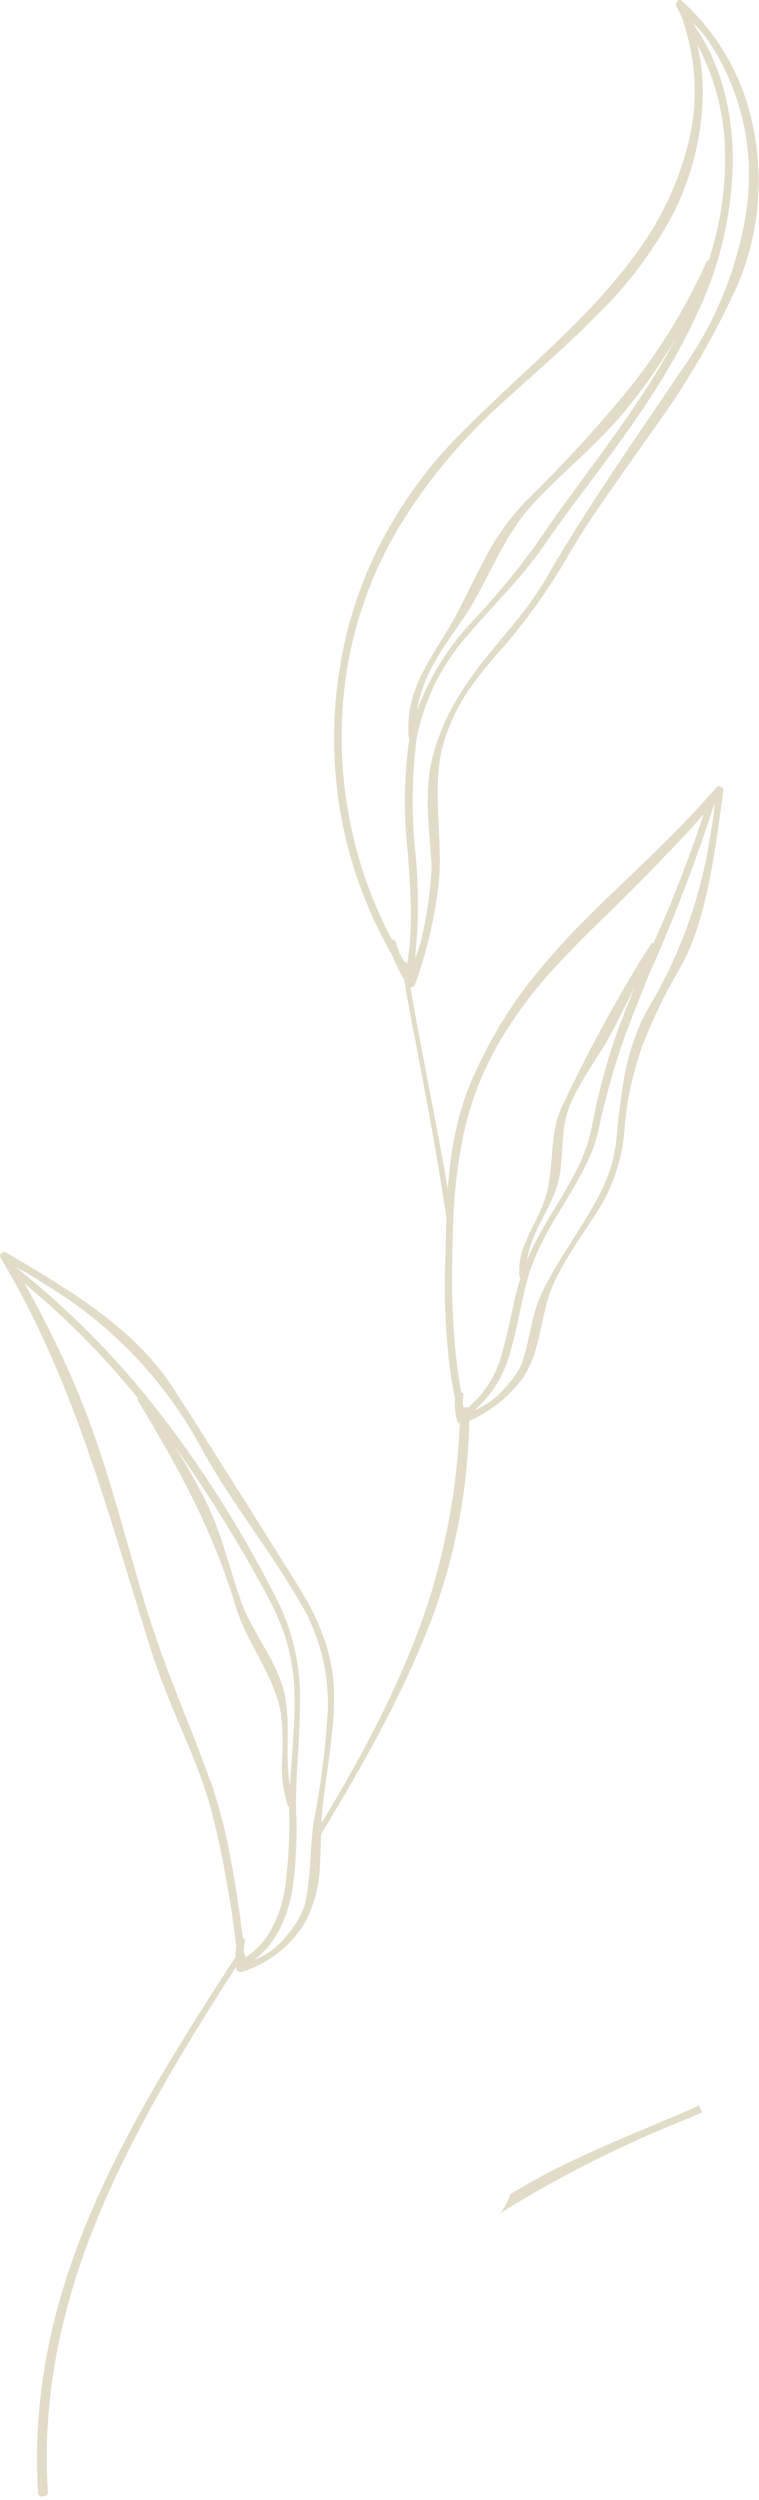 <?xml version="1.0" encoding="UTF-8"?> <svg xmlns="http://www.w3.org/2000/svg" width="86" height="283" viewBox="0 0 86 283" fill="none"> <path d="M51.309 137.999C49.759 128.259 47.569 118.509 46.009 108.819C45.819 108.889 45.639 108.939 45.449 108.989C45.899 111.669 46.389 114.349 46.899 116.989C48.319 124.409 49.739 131.799 50.759 139.159C50.905 138.755 51.089 138.367 51.309 137.999Z" fill="#E1DCC8"></path> <path d="M27.439 221.569C27.349 221.299 27.279 221.019 27.209 220.739C14.859 239.739 2.829 258.789 4.319 282.239C4.319 282.839 5.459 282.689 5.429 282.169C3.969 259.389 15.359 240.359 27.439 221.569Z" fill="#E1DCC8"></path> <path d="M53.029 159.309C52.732 159.308 52.434 159.291 52.139 159.259C52.026 167.183 50.676 175.041 48.139 182.549C45.139 191.169 40.759 199.309 35.869 207.289C35.912 207.644 35.935 208.001 35.939 208.359C41.029 199.999 45.839 191.569 49.129 182.699C51.842 175.196 53.216 167.276 53.189 159.299L53.029 159.309Z" fill="#E1DCC8"></path> <path d="M79.229 238.349C73.589 240.839 67.779 243.049 62.289 245.869C60.769 246.659 59.289 247.509 57.829 248.389C57.58 249.157 57.201 249.878 56.709 250.519C63.27 246.433 70.181 242.936 77.359 240.069C78.099 239.769 78.829 239.449 79.569 239.129C79.439 238.876 79.326 238.615 79.229 238.349V238.349Z" fill="#E1DCC8"></path> <path d="M57.159 73.109C55.719 74.659 54.383 76.302 53.159 78.029C51.888 79.903 50.91 81.96 50.259 84.129C48.809 89.179 50.259 94.849 49.699 100.129C49.241 103.988 48.345 107.782 47.029 111.439C46.949 111.679 46.529 111.919 46.339 111.659C45.54 110.597 44.906 109.42 44.459 108.169C39.602 99.791 37.337 90.163 37.949 80.499C38.146 77.439 38.618 74.404 39.359 71.429C40.105 68.488 41.136 65.628 42.439 62.889C44.847 57.836 48.089 53.225 52.029 49.249C59.329 41.869 66.569 36.249 71.949 28.869C74.708 25.208 76.726 21.043 77.889 16.609C79.121 12.001 78.971 7.132 77.459 2.609V2.609C77.446 2.559 77.446 2.508 77.459 2.459C77.21 1.833 76.926 1.222 76.609 0.629C76.459 0.309 76.949 -0.181 77.219 0.069C81.419 3.838 84.27 8.877 85.339 14.419C86.591 20.49 85.942 26.8 83.479 32.489C80.888 38.14 77.743 43.519 74.089 48.549C70.729 53.369 67.419 57.799 64.759 62.239C62.584 66.1 60.039 69.74 57.159 73.109V73.109ZM39.509 74.679C38.471 80.339 38.447 86.139 39.439 91.809C40.305 96.917 41.993 101.851 44.439 106.419C44.475 106.401 44.515 106.392 44.555 106.392C44.596 106.392 44.636 106.4 44.672 106.418C44.708 106.435 44.74 106.46 44.766 106.491C44.791 106.523 44.809 106.559 44.819 106.599C44.933 107.025 45.076 107.443 45.249 107.849L45.409 108.139C45.443 108.185 45.461 108.241 45.459 108.299C45.699 108.749 45.919 108.989 46.139 109.049C46.849 104.939 46.509 100.739 46.199 96.449C45.706 92.155 45.77 87.816 46.389 83.539C46.364 83.522 46.342 83.5 46.327 83.474C46.311 83.448 46.301 83.419 46.299 83.389C45.939 78.389 48.439 75.119 50.719 71.319C52.189 68.879 53.309 66.319 54.639 63.839C55.893 61.276 57.524 58.917 59.479 56.839C63.46 52.965 67.232 48.883 70.779 44.609C74.51 40.064 77.621 35.043 80.029 29.679C80.055 29.626 80.093 29.581 80.14 29.546C80.187 29.511 80.241 29.488 80.299 29.479C81.629 25.456 82.255 21.234 82.149 16.999C82.052 12.843 80.984 8.767 79.029 5.099C79.392 6.691 79.593 8.316 79.629 9.949C79.658 14.932 78.492 19.849 76.229 24.289C73.912 28.601 70.933 32.522 67.399 35.909C64.029 39.359 60.239 42.529 56.469 45.999C52.504 49.623 49.019 53.739 46.099 58.249C42.856 63.245 40.617 68.826 39.509 74.679V74.679ZM60.819 61.519C65.819 54.059 72.009 46.909 76.599 38.249C74.893 41.147 72.963 43.909 70.829 46.509C67.469 50.579 63.599 53.509 60.239 57.219C56.879 60.929 55.239 65.879 52.689 69.729C50.449 73.019 47.889 76.209 47.269 80.399C48.644 76.683 50.753 73.283 53.469 70.399C56.112 67.604 58.568 64.638 60.819 61.519V61.519ZM61.969 65.309C66.179 57.999 71.559 50.249 77.329 41.759C81.016 36.555 83.471 30.581 84.509 24.289C85.519 18.098 84.387 11.748 81.299 6.289C81.369 6.389 80.819 5.469 80.179 4.529C79.666 3.785 79.069 3.104 78.399 2.499C81.609 6.849 83.089 12.649 83.029 18.359C82.939 24.137 81.63 29.831 79.189 35.069C74.529 45.539 67.189 53.689 61.529 61.899C58.869 65.699 55.899 68.479 53.159 71.719C50.125 75.067 48.067 79.183 47.209 83.619C46.673 87.758 46.613 91.945 47.029 96.099C47.464 100.19 47.464 104.317 47.029 108.409C48.169 106.229 48.959 99.409 48.899 97.809C48.619 93.879 48.059 89.709 48.949 85.939C49.483 83.848 50.275 81.832 51.309 79.939C52.31 78.156 53.457 76.461 54.739 74.869C57.229 71.699 59.859 68.999 61.969 65.309Z" fill="#E1DCC8"></path> <path d="M68.159 136.369C66.409 139.239 64.159 142.169 62.719 145.319C61.169 148.789 61.399 152.949 59.139 156.129C57.438 158.389 55.133 160.122 52.489 161.129C52.329 161.199 51.869 161.129 51.819 160.889C51.569 160.101 51.483 159.271 51.569 158.449C51.054 155.868 50.72 153.255 50.569 150.629C50.386 147.933 50.349 145.229 50.459 142.529C50.649 136.209 50.459 128.859 53.699 121.729C55.225 118.286 57.126 115.023 59.369 111.999C61.493 109.22 63.805 106.591 66.289 104.129C71.059 99.329 75.909 95.129 80.289 90.129C80.289 90.129 80.289 90.069 80.369 90.049L81.259 89.049C81.419 88.859 81.999 89.169 81.969 89.429C80.969 96.739 80.069 104.329 76.969 109.739C75.338 112.496 73.943 115.386 72.799 118.379C71.743 121.279 71.071 124.304 70.799 127.379C70.636 130.541 69.732 133.621 68.159 136.369V136.369ZM51.319 139.369C51.229 142.659 51.159 145.769 51.319 148.749C51.428 151.72 51.739 154.68 52.249 157.609C52.409 157.659 52.539 157.739 52.519 157.859C52.479 158.117 52.456 158.377 52.449 158.639V158.849C52.457 158.862 52.461 158.878 52.461 158.894C52.461 158.909 52.457 158.925 52.449 158.939C52.449 159.061 52.474 159.183 52.524 159.295C52.574 159.407 52.648 159.507 52.739 159.589C54.883 157.891 56.376 155.508 56.969 152.839C57.749 150.189 58.119 147.379 58.969 144.699C58.947 144.688 58.927 144.673 58.911 144.654C58.895 144.635 58.884 144.613 58.879 144.589C58.499 141.379 60.459 139.189 61.569 136.239C62.969 132.549 62.049 128.579 63.759 125.059C65.469 121.539 66.889 118.679 68.519 115.749C70.149 112.819 71.799 109.879 73.799 106.819C73.799 106.759 73.929 106.749 74.029 106.819C76.18 102.036 78.086 97.146 79.739 92.169C79.019 92.989 78.309 93.799 77.559 94.589C75.249 97.029 72.919 99.459 70.489 101.849C68.059 104.239 65.489 106.669 63.019 109.359C60.442 112.115 58.191 115.158 56.309 118.429C54.459 121.725 53.139 125.292 52.399 128.999C51.743 132.415 51.382 135.881 51.319 139.359V139.369ZM67.029 127.699C67.539 124.946 68.207 122.225 69.029 119.549C69.829 116.969 70.809 114.429 71.879 111.849C70.959 113.589 70.149 115.329 69.239 117.009C67.809 119.699 65.859 122.079 64.569 125.139C63.279 128.199 64.119 131.739 62.929 134.839C61.929 137.499 60.099 139.839 59.729 142.629C61.929 137.329 66.029 132.999 67.029 127.699ZM69.749 129.829C70.339 124.129 70.669 119.169 73.379 114.269C77.085 108.122 79.52 101.294 80.539 94.189C80.752 93.085 80.899 91.97 80.979 90.849C78.88 97.432 76.412 103.892 73.589 110.199C72.369 113.199 71.239 115.989 70.269 118.829C69.3 121.763 68.493 124.747 67.849 127.769C66.619 133.649 61.529 138.449 59.779 144.769C59.059 147.399 58.659 150.179 57.879 152.819C57.249 155.468 55.809 157.856 53.759 159.649C55.015 159.137 56.135 158.339 57.029 157.319C57.877 156.472 58.579 155.493 59.109 154.419C60.009 151.849 60.169 149.009 61.339 146.499C64.029 140.709 69.079 135.449 69.699 129.829H69.749Z" fill="#E1DCC8"></path> <path d="M37.849 191.599C37.919 195.899 37.039 200.229 36.579 204.329C36.319 206.609 36.399 208.899 36.249 211.189C36.188 213.451 35.606 215.668 34.549 217.669C32.92 220.325 30.383 222.3 27.409 223.229C27.229 223.289 26.789 223.139 26.769 222.909C26.648 222.056 26.648 221.191 26.769 220.339C26.449 217.489 26.029 214.979 25.579 212.439C25.129 209.899 24.579 207.359 23.899 204.769C22.349 198.919 18.959 193.039 16.789 185.769C12.239 171.259 8.519 157.039 0.879 143.769C0.85 143.738 0.829 143.7 0.819 143.659L0.029 142.309C-0.121 142.059 0.349 141.589 0.609 141.739C7.609 145.879 15.169 150.229 19.609 157.119C21.989 160.769 24.279 164.459 26.609 168.119C28.939 171.779 31.319 175.609 33.679 179.369C35.969 182.999 37.759 186.999 37.849 191.599ZM23.849 201.599C24.835 204.483 25.6 207.438 26.139 210.439C26.699 213.439 27.139 216.239 27.519 219.439C27.679 219.489 27.809 219.579 27.779 219.699C27.709 219.967 27.662 220.242 27.639 220.519V220.739C27.647 220.754 27.651 220.771 27.651 220.789C27.651 220.806 27.647 220.823 27.639 220.839C27.624 221.097 27.71 221.352 27.879 221.549C30.349 219.949 31.689 217.049 32.249 214.019C32.686 210.885 32.857 207.721 32.759 204.559C32.734 204.555 32.711 204.544 32.692 204.529C32.672 204.513 32.657 204.492 32.649 204.469C32.108 202.891 31.873 201.224 31.959 199.559C32.069 197.843 32.046 196.121 31.889 194.409C31.259 189.729 27.979 186.209 26.699 181.809C24.079 173.169 20.239 166.199 15.629 158.559C15.608 158.517 15.597 158.471 15.597 158.424C15.597 158.377 15.608 158.331 15.629 158.289C11.781 153.536 7.47 149.178 2.759 145.279C3.379 146.379 3.989 147.469 4.569 148.589C6.339 151.999 8.029 155.529 9.449 159.149C12.339 166.479 14.159 174.079 16.449 181.629C18.739 189.179 21.649 195.429 23.829 201.639L23.849 201.599ZM31.159 182.329C29.409 178.899 27.549 175.719 25.689 172.659C23.829 169.599 21.869 166.659 19.809 163.749C21.137 165.844 22.355 168.007 23.459 170.229C25.189 173.819 25.989 177.579 27.349 181.359C28.709 185.139 31.689 188.309 32.349 192.299C32.899 195.689 32.269 198.969 32.859 202.099C33.029 198.839 33.429 195.529 33.359 192.179C33.386 188.781 32.627 185.423 31.139 182.369L31.159 182.329ZM34.889 182.979C31.069 175.979 26.449 170.549 22.889 164.079C18.752 156.326 12.576 149.85 5.029 145.349C3.987 144.653 2.905 144.018 1.789 143.449C8.209 148.552 13.954 154.449 18.889 160.999C21.329 164.199 23.599 167.539 25.729 170.999C27.948 174.559 29.984 178.231 31.829 181.999C33.418 185.549 34.151 189.423 33.969 193.309C33.969 197.129 33.509 200.819 33.539 204.609C33.707 207.775 33.56 210.951 33.099 214.089C32.539 217.159 31.209 220.089 28.839 221.839C30.238 221.312 31.465 220.413 32.389 219.239C33.3 218.224 34.012 217.047 34.489 215.769C35.289 212.669 35.059 209.339 35.559 206.159C36.301 202.34 36.808 198.479 37.079 194.599C37.404 190.603 36.64 186.595 34.869 182.999L34.889 182.979Z" fill="#E1DCC8"></path> </svg> 